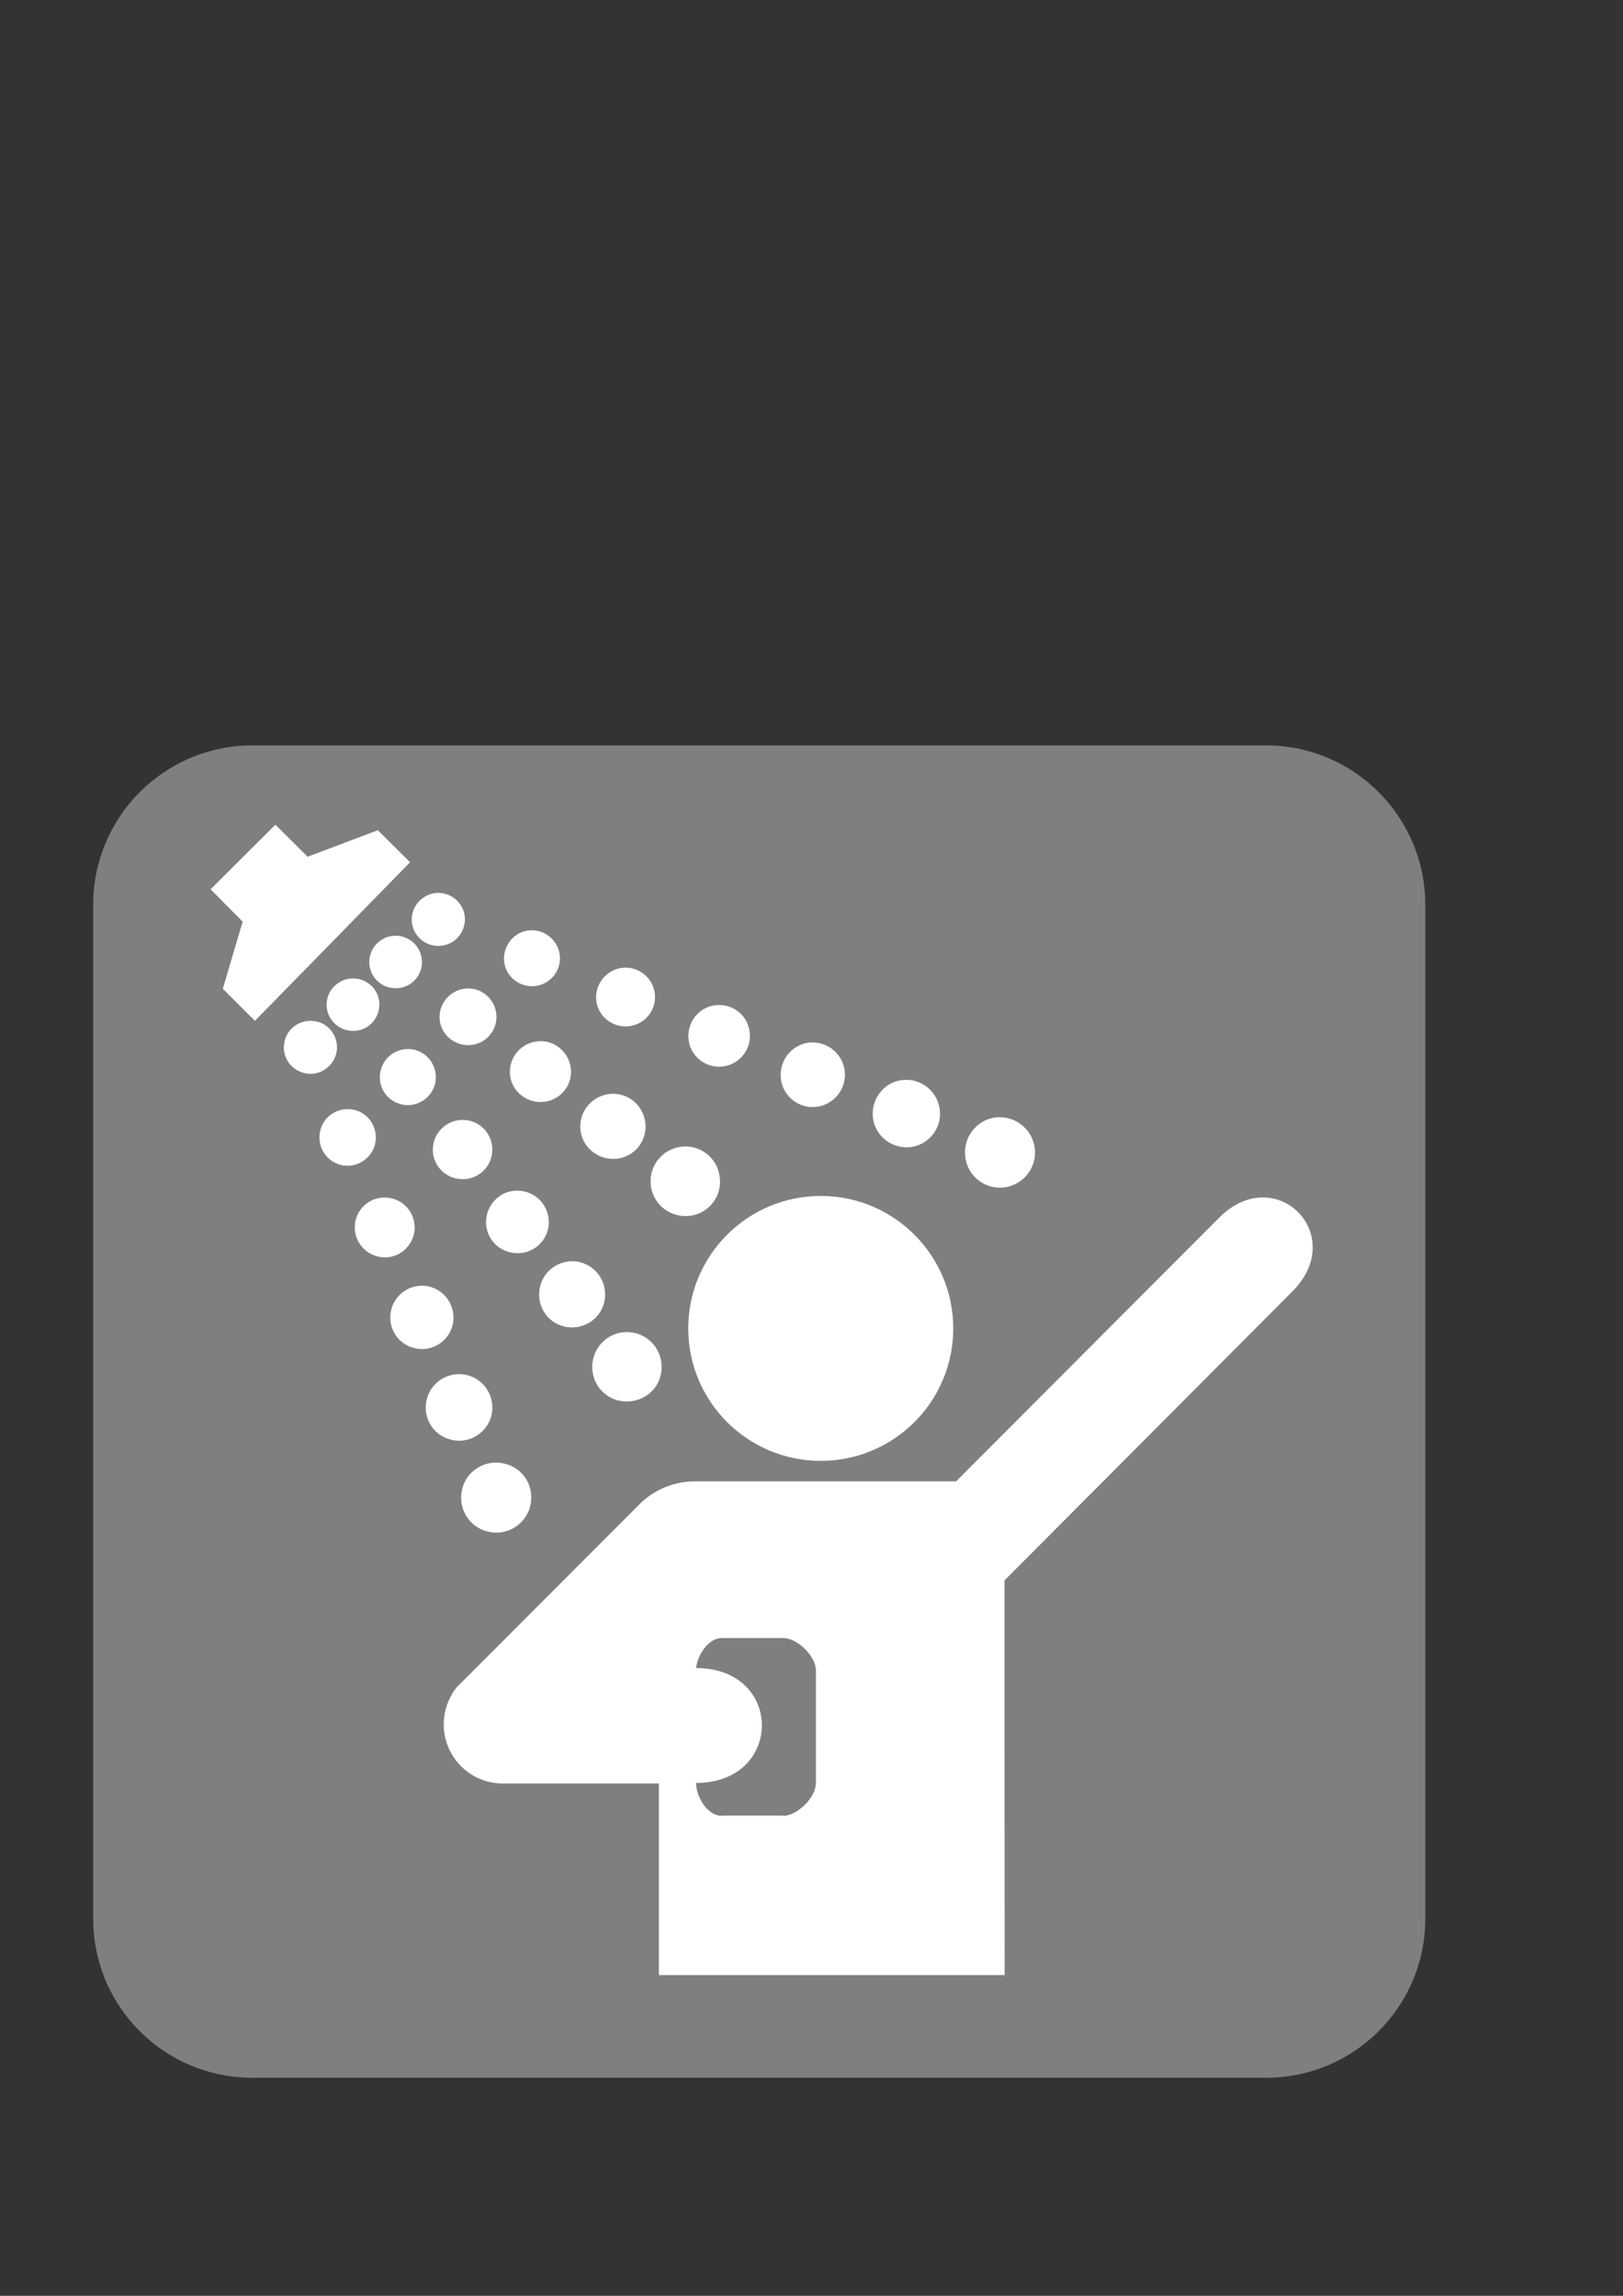 <?xml version="1.0"?><svg width="793.701" height="1122.52" xmlns="http://www.w3.org/2000/svg">
 <rect width="100%" height="100%" fill="#333333" stroke="none"/>

 <g>
  <title>Layer 1</title>
  <path fill="#ffffff" fill-rule="nonzero" id="path7676" d="m123.412,377.646c-35.66,0 -64.663,29.071 -64.663,64.732l0,495.752c0,35.525 29.003,64.532 64.663,64.532l495.751,0c35.66,0 64.663,-29.006 64.663,-64.532l0,-495.752c0,-35.662 -29.003,-64.732 -64.663,-64.732l-495.751,0z"/>
  <path fill="#7f7f7f" fill-rule="nonzero" id="path7678" d="m619.164,1015.908c42.977,0 77.847,-34.737 77.847,-77.778l0,-495.752c0,-42.976 -34.87,-77.914 -77.847,-77.914l-495.751,0c-43.042,0 -77.847,34.938 -77.847,77.914l0,495.752c0,43.04 34.804,77.778 77.847,77.778l495.751,0z"/>
  <path fill="#ffffff" fill-rule="nonzero" id="path7680" d="m401.379,714.281c35.792,0 64.795,-29.006 64.795,-64.732c0,-35.791 -29.003,-64.797 -64.795,-64.797c-35.793,0 -64.796,29.006 -64.796,64.797c0,35.726 29.003,64.732 64.796,64.732"/>
  <path fill="#ffffff" fill-rule="nonzero" id="path7682" d="m313.249,734.978c6.922,-6.662 16.347,-10.681 26.63,-10.681l127.678,0l128.602,-128.863c27.487,-27.688 63.477,8.238 35.924,35.927l-140.862,141.386l0.067,192.937l-169.074,0l0,-93.667l-76.396,0c-15.886,0 -28.806,-12.916 -28.806,-28.87c0,-6.791 2.307,-12.988 6.197,-17.996l90.04,-90.171zm27.157,136.772c0,6.92 5.603,16.083 12.59,16.083l0.066,-0.129l29.794,0l0.066,0.129c7.053,0 16.083,-9.026 16.083,-15.947l0,-55.111c0,-6.985 -9.03,-15.882 -16.083,-15.882l-29.926,0c-6.591,0 -11.931,8.367 -12.59,14.7c43.043,0 42.78,56.157 0,56.157"/>
  <path fill="#ffffff" fill-rule="nonzero" id="path7684" d="m108.977,483.441l15.687,15.689l75.869,-77.52l-15.754,-15.682l-34.342,12.981l-15.754,-15.689l-31.705,31.578l15.687,15.818l-9.689,32.825z"/>
  <path fill="#ffffff" fill-rule="nonzero" id="path7686" d="m225.713,729.705c-1.45,9.557 5.141,18.189 14.436,19.443c9.425,1.583 18.258,-5.273 19.445,-14.435c1.45,-9.492 -5.01,-18.125 -14.502,-19.378c-9.294,-1.454 -18.127,5.008 -19.379,14.371"/>
  <path fill="#ffffff" fill-rule="nonzero" id="path7688" d="m240.611,690.612c1.252,-9.026 -4.812,-17.265 -13.777,-18.583c-8.964,-1.254 -17.204,4.943 -18.456,13.776c-1.318,9.163 4.878,17.136 13.776,18.454c8.833,1.383 17.204,-4.943 18.457,-13.647"/>
  <path fill="#ffffff" fill-rule="nonzero" id="path7690" d="m221.626,646.454c1.12,-8.503 -4.548,-16.348 -13.051,-17.666c-8.503,-1.189 -16.281,4.613 -17.533,13.117c-1.252,8.632 4.548,16.212 12.985,17.53c8.503,1.383 16.413,-4.742 17.599,-12.981"/>
  <path fill="#ffffff" fill-rule="nonzero" id="path7692" d="m202.643,602.289c1.12,-7.981 -4.351,-15.488 -12.392,-16.613c-8.108,-1.182 -15.424,4.348 -16.611,12.329c-1.12,8.109 4.417,15.359 12.392,16.606c7.975,1.318 15.49,-4.477 16.611,-12.322"/>
  <path fill="#ffffff" fill-rule="nonzero" id="path7694" d="m183.659,558.124c1.055,-7.579 -4.153,-14.7 -11.667,-15.689c-7.647,-1.053 -14.568,4.091 -15.622,11.67c-1.12,7.708 4.021,14.435 11.535,15.753c7.646,1.118 14.699,-4.284 15.754,-11.734"/>
  <path fill="#ffffff" fill-rule="nonzero" id="path7696" d="m138.969,510.205c-1.12,7.25 3.889,13.511 10.942,14.7c7.053,1.118 13.71,-4.026 14.765,-10.946c0.989,-7.114 -3.889,-13.776 -10.942,-14.7c-7.316,-0.989 -13.776,3.89 -14.765,10.946"/>
  <path fill="#ffffff" fill-rule="nonzero" id="path7698" d="m289.651,667.416c0.461,-9.299 8.438,-16.613 17.797,-16.09c9.36,0.53 16.545,8.375 16.084,17.867c-0.33,9.428 -8.371,16.477 -17.797,16.018c-9.294,-0.265 -16.611,-8.238 -16.084,-17.795"/>
  <path fill="#ffffff" fill-rule="nonzero" id="path7700" d="m278.973,649.019c-8.898,-0.394 -15.819,-7.837 -15.292,-17c0.395,-8.905 8.041,-15.689 16.874,-15.359c8.964,0.523 15.753,8.038 15.358,17.007c-0.395,9.026 -7.975,15.753 -16.94,15.352"/>
  <path fill="#ffffff" fill-rule="nonzero" id="path7702" d="m252.278,612.705c-8.438,-0.401 -15.029,-7.45 -14.568,-15.954c0.461,-8.503 7.58,-15.094 16.084,-14.571c8.437,0.401 14.963,7.586 14.567,16.09c-0.33,8.367 -7.58,14.958 -16.083,14.435"/>
  <path fill="#ffffff" fill-rule="nonzero" id="path7704" d="m225.45,576.514c-7.975,-0.394 -14.172,-7.049 -13.776,-15.159c0.461,-7.973 7.251,-14.17 15.292,-13.776c7.976,0.394 14.172,7.185 13.777,15.159c-0.33,7.973 -7.185,14.306 -15.293,13.776"/>
  <path fill="#ffffff" fill-rule="nonzero" id="path7706" d="m198.754,540.329c-7.514,-0.394 -13.447,-6.791 -12.985,-14.371c0.395,-7.515 6.723,-13.318 14.37,-13.053c7.514,0.394 13.381,6.856 12.985,14.435c-0.33,7.45 -6.855,13.382 -14.37,12.988"/>
  <path fill="#ffffff" fill-rule="nonzero" id="path7708" d="m159.732,490.626c0.396,-7.049 6.394,-12.587 13.513,-12.193c7.119,0.265 12.656,6.326 12.26,13.382c-0.33,7.049 -6.46,12.723 -13.512,12.193c-7.054,-0.33 -12.59,-6.261 -12.261,-13.382"/>
  <path fill="#ffffff" fill-rule="nonzero" id="path7710" d="m336.056,594.574c-9.36,0.466 -17.534,-6.72 -17.863,-16.147c-0.527,-9.492 6.855,-17.465 16.281,-17.859c9.163,-0.401 17.27,6.655 17.599,16.341c0.593,9.163 -6.591,17.272 -16.018,17.666"/>
  <path fill="#ffffff" fill-rule="nonzero" id="path7712" d="m315.688,550.151c0.395,8.632 -6.262,16.083 -15.095,16.477c-8.832,0.394 -16.413,-6.326 -16.809,-15.094c-0.395,-8.897 6.46,-16.219 15.293,-16.742c8.7,-0.394 16.149,6.326 16.611,15.359"/>
  <path fill="#ffffff" fill-rule="nonzero" id="path7714" d="m279.237,523.322c0.395,8.174 -5.932,15.094 -14.172,15.488c-8.24,0.394 -15.359,-5.932 -15.688,-14.041c-0.395,-8.367 6.064,-15.288 14.304,-15.689c8.107,-0.394 15.094,5.939 15.556,14.242"/>
  <path fill="#ffffff" fill-rule="nonzero" id="path7716" d="m242.786,496.558c0.33,7.579 -5.537,14.17 -13.183,14.435c-7.647,0.394 -14.304,-5.538 -14.634,-13.117c-0.33,-7.708 5.669,-14.17 13.315,-14.564c7.581,-0.394 14.106,5.538 14.502,13.246"/>
  <path fill="#ffffff" fill-rule="nonzero" id="path7718" d="m180.627,471.048c-0.395,-7.185 5.207,-13.246 12.26,-13.511c7.053,-0.33 13.184,5.208 13.447,12.264c0.33,7.049 -5.141,13.117 -12.195,13.375c-7.119,0.401 -13.249,-5.136 -13.512,-12.128"/>
  <path fill="#ffffff" fill-rule="nonzero" id="path7720" d="m212.465,436.711c7.053,-1.06 13.71,3.883 14.765,10.939c0.989,7.049 -3.889,13.776 -11.008,14.7c-7.119,1.118 -13.71,-3.89 -14.765,-10.946c-0.923,-7.114 4.02,-13.64 11.008,-14.693"/>
  <path fill="#ffffff" fill-rule="nonzero" id="path7722" d="m273.7,466.57c1.121,7.443 -4.152,14.435 -11.601,15.488c-7.448,1.118 -14.501,-4.155 -15.49,-11.469c-1.055,-7.515 4.152,-14.571 11.601,-15.624c7.382,-0.989 14.369,4.155 15.49,11.605"/>
  <path fill="#ffffff" fill-rule="nonzero" id="path7724" d="m320.171,485.354c1.186,7.973 -4.285,15.223 -12.195,16.348c-7.844,1.182 -15.226,-4.348 -16.346,-12.064c-1.055,-7.844 4.416,-15.223 12.194,-16.348c7.778,-1.182 15.16,4.219 16.347,12.064"/>
  <path fill="#ffffff" fill-rule="nonzero" id="path7726" d="m366.575,504.274c1.252,8.238 -4.482,15.882 -12.722,17.136c-8.173,1.189 -15.951,-4.485 -17.072,-12.723c-1.186,-8.238 4.482,-15.947 12.656,-17.136c8.239,-1.254 16.017,4.485 17.138,12.723"/>
  <path fill="#ffffff" fill-rule="nonzero" id="path7728" d="m413.046,523.258c1.252,8.568 -4.746,16.541 -13.315,17.859c-8.569,1.318 -16.676,-4.742 -17.797,-13.246c-1.252,-8.64 4.68,-16.742 13.25,-18.06c8.635,-1.125 16.611,4.807 17.863,13.447"/>
  <path fill="#ffffff" fill-rule="nonzero" id="path7730" d="m459.516,542.17c1.384,8.969 -4.944,17.336 -13.908,18.655c-8.899,1.254 -17.402,-5.008 -18.655,-13.905c-1.252,-9.034 4.878,-17.537 13.843,-18.784c9.03,-1.318 17.468,5.008 18.72,14.034"/>
  <path fill="#ffffff" fill-rule="nonzero" id="path7732" d="m486.476,546.39c9.425,-1.254 18.193,5.273 19.511,14.7c1.45,9.227 -5.207,17.996 -14.435,19.443c-9.36,1.39 -18.259,-5.136 -19.446,-14.564c-1.384,-9.428 5.076,-18.125 14.37,-19.579"/>
 </g>
</svg>